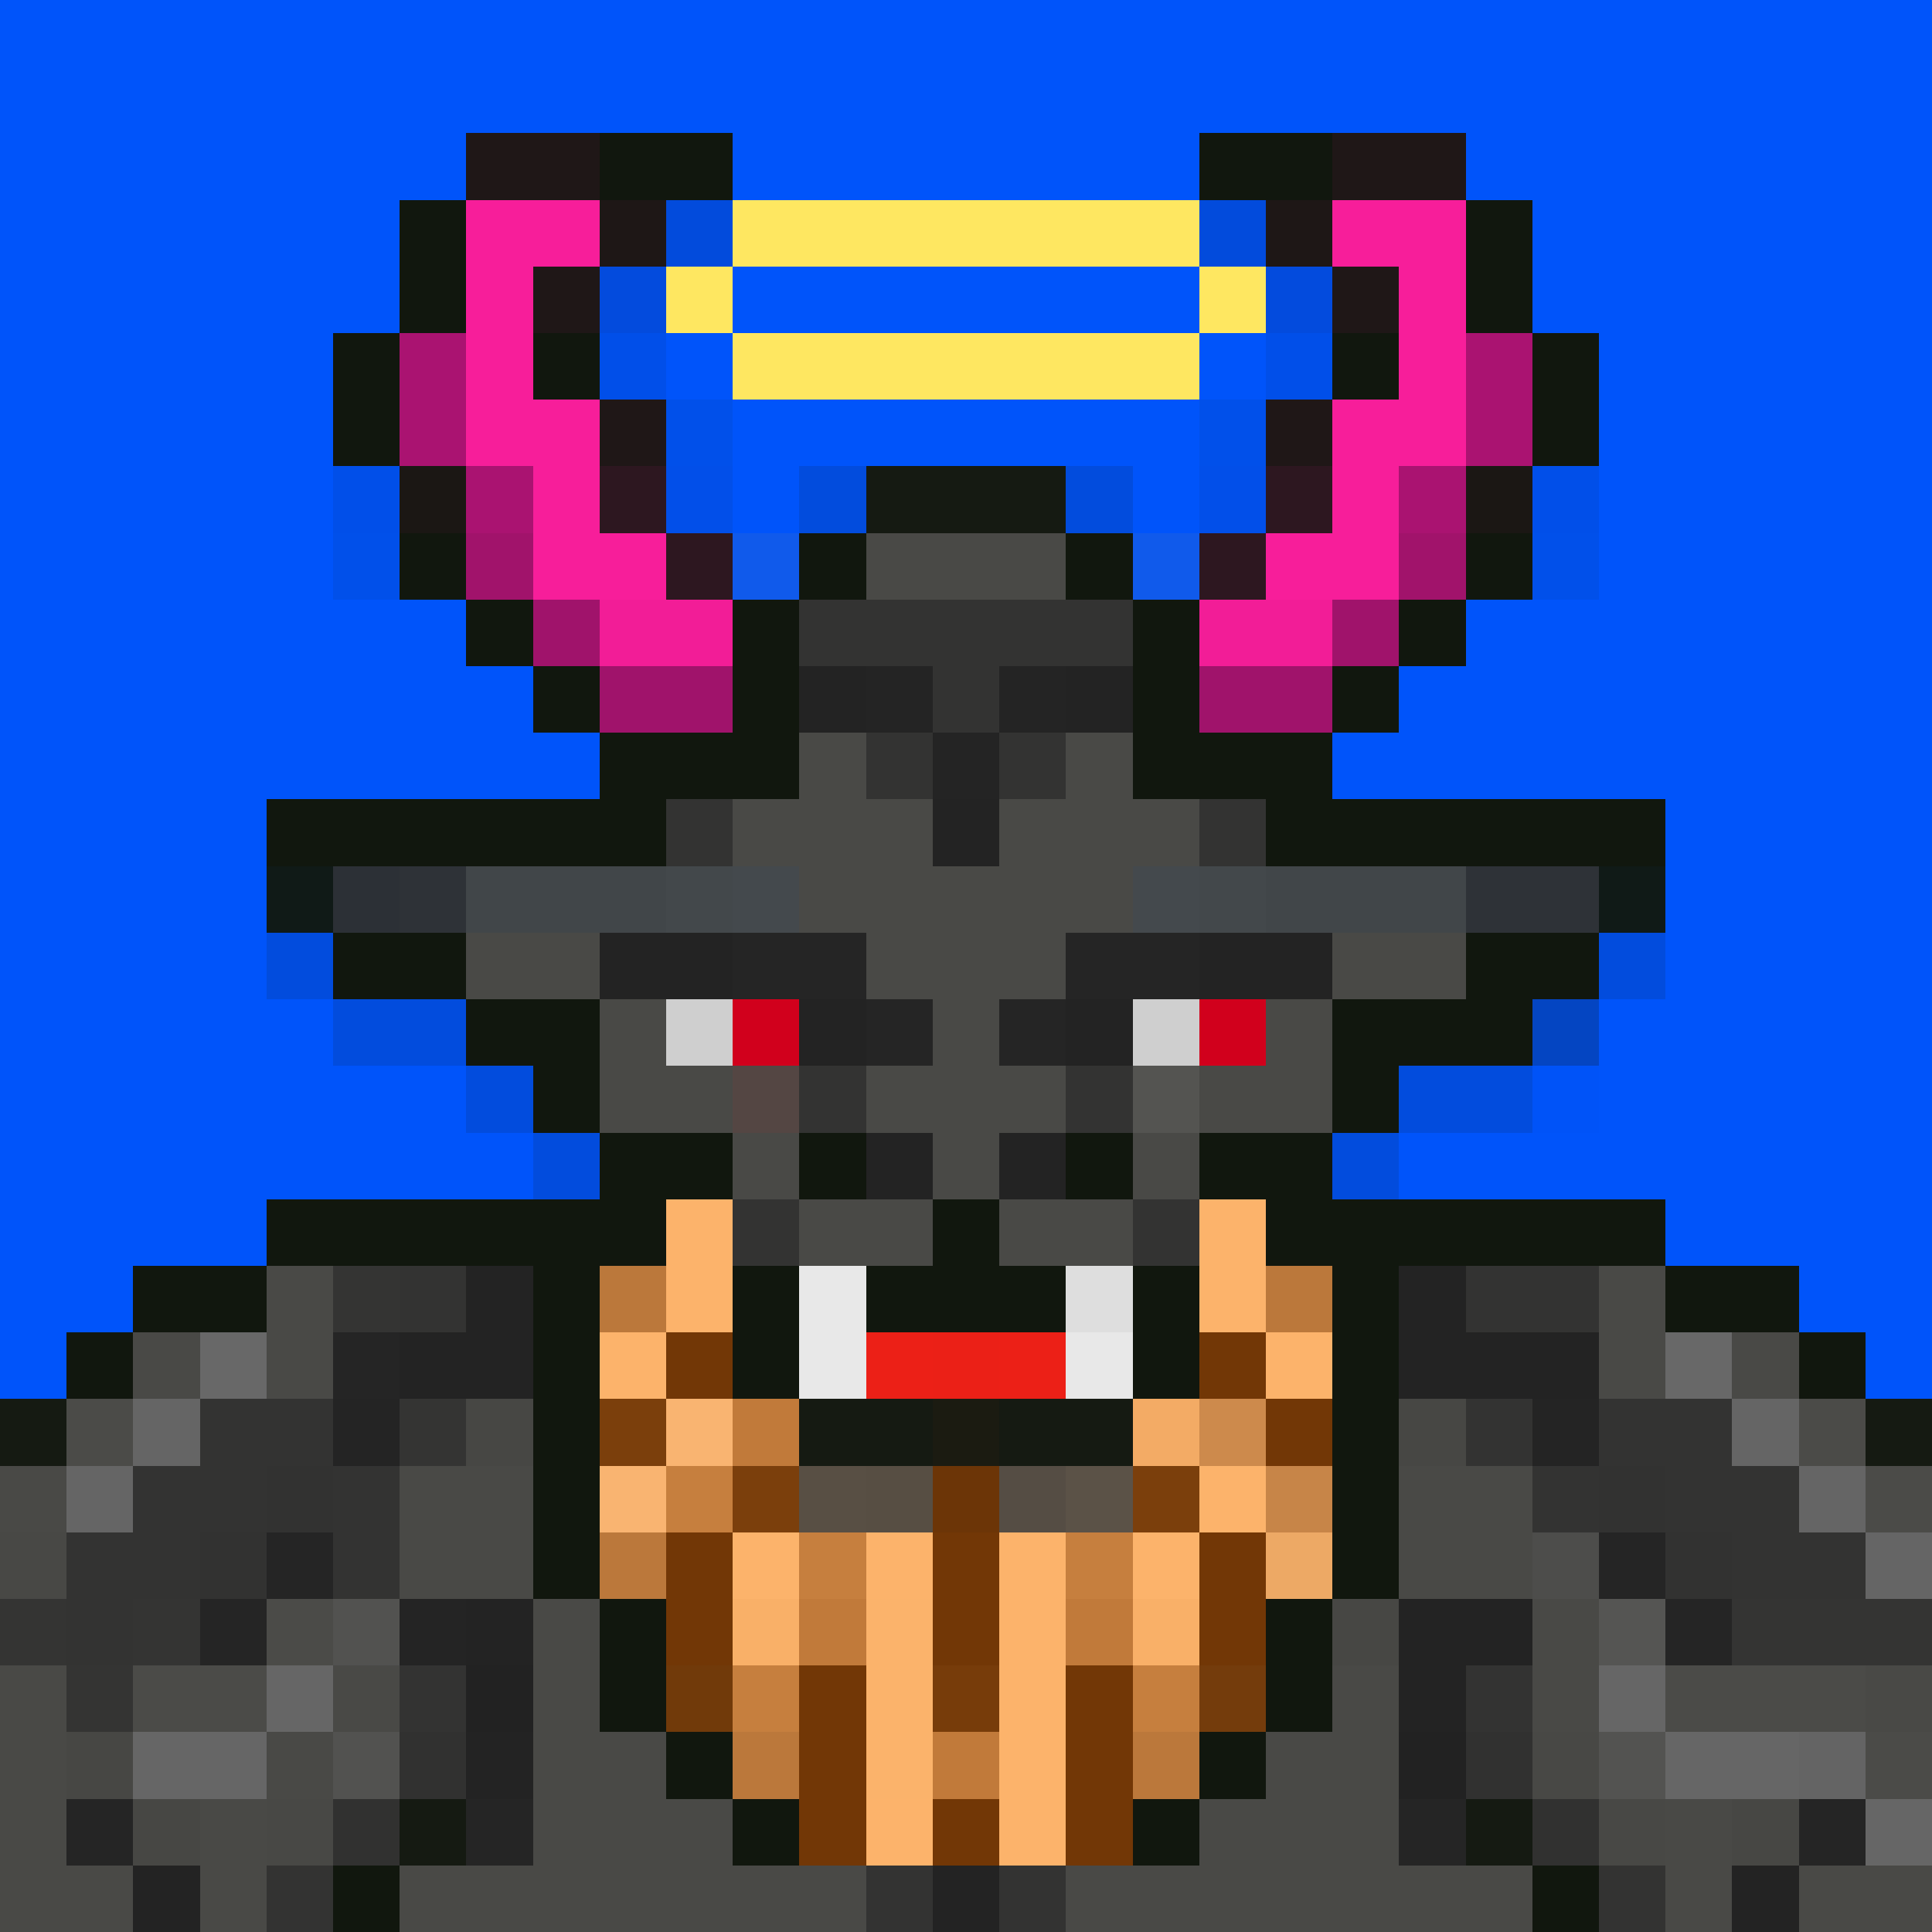 <?xml version="1.0" encoding="utf-8"?>
<svg xmlns="http://www.w3.org/2000/svg" shape-rendering="crispEdges" version="1.2" viewBox="0 0 29 29">
  <rect fill="#0054FA" height="100%" width="100%"/>
  <g id="body">
    <style>rect{shape-rendering:crispEdges}</style>
    <rect fill="#11170e" fill-opacity=".122" height="1" width="1" x="12" y="7"/>
    <rect fill="#151a12" height="1" width="3" x="13" y="7"/>
    <rect fill="#11170e" fill-opacity=".122" height="1" width="1" x="16" y="7"/>
    <rect fill="#11170e" height="1" width="1" x="12" y="8"/>
    <rect fill="#494946" height="1" width="3" x="13" y="8"/>
    <rect fill="#11170e" height="1" width="1" x="16" y="8"/>
    <rect fill="#11170e" height="1" width="1" x="11" y="9"/>
    <rect fill="#333332" height="1" width="5" x="12" y="9"/>
    <rect fill="#11170e" height="1" width="1" x="17" y="9"/>
    <rect fill="#11170e" height="1" width="1" x="10" y="10"/>
    <rect fill="#333332" height="1" width="1" x="11" y="10"/>
    <rect fill="#232323" height="1" width="1" x="12" y="10"/>
    <rect fill="#242424" height="1" width="1" x="13" y="10"/>
    <rect fill="#333332" height="1" width="1" x="14" y="10"/>
    <rect fill="#242424" height="1" width="1" x="15" y="10"/>
    <rect fill="#232323" height="1" width="1" x="16" y="10"/>
    <rect fill="#333332" height="1" width="1" x="17" y="10"/>
    <rect fill="#11170e" height="1" width="1" x="18" y="10"/>
    <rect fill="#11170e" height="2" width="1" x="9" y="11"/>
    <rect fill="#333332" height="2" width="1" x="10" y="11"/>
    <rect fill="#494946" height="2" width="2" x="11" y="11"/>
    <rect fill="#333332" height="1" width="1" x="13" y="11"/>
    <rect fill="#242424" height="1" width="1" x="14" y="11"/>
    <rect fill="#333332" height="1" width="1" x="15" y="11"/>
    <rect fill="#494946" height="2" width="2" x="16" y="11"/>
    <rect fill="#333332" height="2" width="1" x="18" y="11"/>
    <rect fill="#11170e" height="2" width="1" x="19" y="11"/>
    <rect fill="#11170e" height="1" width="5" x="4" y="12"/>
    <rect fill="#494946" height="3" width="1" x="13" y="12"/>
    <rect fill="#232323" height="1" width="1" x="14" y="12"/>
    <rect fill="#494946" height="3" width="1" x="15" y="12"/>
    <rect fill="#11170e" height="1" width="5" x="20" y="12"/>
    <rect fill="#101a17" height="1" width="1" x="4" y="13"/>
    <rect fill="#2c3036" height="1" width="1" x="5" y="13"/>
    <rect fill="#2e3237" height="1" width="1" x="6" y="13"/>
    <rect fill="#414649" height="1" width="3" x="7" y="13"/>
    <rect fill="#43484b" height="1" width="1" x="10" y="13"/>
    <rect fill="#44494d" height="1" width="1" x="11" y="13"/>
    <rect fill="#494946" height="1" width="1" x="12" y="13"/>
    <rect fill="#494946" height="5" width="1" x="14" y="13"/>
    <rect fill="#494946" height="1" width="1" x="16" y="13"/>
    <rect fill="#44494d" height="1" width="1" x="17" y="13"/>
    <rect fill="#43484b" height="1" width="1" x="18" y="13"/>
    <rect fill="#414649" height="1" width="3" x="19" y="13"/>
    <rect fill="#2e3237" height="1" width="2" x="22" y="13"/>
    <rect fill="#101a17" height="1" width="1" x="24" y="13"/>
    <rect fill="#11170e" fill-opacity=".122" height="1" width="1" x="4" y="14"/>
    <rect fill="#11170e" height="1" width="2" x="5" y="14"/>
    <rect fill="#494946" height="1" width="2" x="7" y="14"/>
    <rect fill="#232323" height="1" width="2" x="9" y="14"/>
    <rect fill="#252525" height="1" width="2" x="11" y="14"/>
    <rect fill="#252525" height="1" width="2" x="16" y="14"/>
    <rect fill="#232323" height="1" width="2" x="18" y="14"/>
    <rect fill="#494946" height="1" width="2" x="20" y="14"/>
    <rect fill="#11170e" height="1" width="2" x="22" y="14"/>
    <rect fill="#11170e" fill-opacity=".122" height="1" width="1" x="24" y="14"/>
    <rect fill="#11170e" fill-opacity=".122" height="1" width="2" x="5" y="15"/>
    <rect fill="#11170e" height="1" width="2" x="7" y="15"/>
    <rect fill="#494946" height="6" width="1" x="9" y="15"/>
    <rect fill="#cfcfcf" height="1" width="1" x="10" y="15"/>
    <rect fill="#d1001c" height="1" width="1" x="11" y="15"/>
    <rect fill="#232323" height="1" width="1" x="12" y="15"/>
    <rect fill="#252525" height="1" width="1" x="13" y="15"/>
    <rect fill="#252525" height="1" width="1" x="15" y="15"/>
    <rect fill="#232323" height="1" width="1" x="16" y="15"/>
    <rect fill="#cfcfcf" height="1" width="1" x="17" y="15"/>
    <rect fill="#d1001c" height="1" width="1" x="18" y="15"/>
    <rect fill="#494946" height="5" width="1" x="19" y="15"/>
    <rect fill="#11170e" height="1" width="3" x="20" y="15"/>
    <rect fill="#12180f" fill-opacity=".235" height="1" width="1" x="23" y="15"/>
    <rect fill="#11170e" fill-opacity=".122" height="1" width="1" x="7" y="16"/>
    <rect fill="#11170e" height="1" width="1" x="8" y="16"/>
    <rect fill="#494946" height="1" width="1" x="10" y="16"/>
    <rect fill="#544643" height="1" width="1" x="11" y="16"/>
    <rect fill="#333332" height="1" width="1" x="12" y="16"/>
    <rect fill="#494946" height="1" width="1" x="13" y="16"/>
    <rect fill="#494946" height="1" width="1" x="15" y="16"/>
    <rect fill="#333332" height="1" width="1" x="16" y="16"/>
    <rect fill="#545451" height="1" width="1" x="17" y="16"/>
    <rect fill="#494946" height="1" width="1" x="18" y="16"/>
    <rect fill="#11170e" height="1" width="1" x="20" y="16"/>
    <rect fill="#11170e" fill-opacity=".122" height="1" width="2" x="21" y="16"/>
    <rect fill="#11170e" fill-opacity=".008" height="1" width="1" x="23" y="16"/>
    <rect fill="#11170e" fill-opacity=".122" height="1" width="1" x="8" y="17"/>
    <rect fill="#11170e" height="2" width="1" x="10" y="17"/>
    <rect fill="#494946" height="1" width="1" x="11" y="17"/>
    <rect fill="#11170e" height="1" width="1" x="12" y="17"/>
    <rect fill="#232323" height="1" width="1" x="13" y="17"/>
    <rect fill="#232323" height="1" width="1" x="15" y="17"/>
    <rect fill="#11170e" height="1" width="1" x="16" y="17"/>
    <rect fill="#494946" height="1" width="1" x="17" y="17"/>
    <rect fill="#11170e" height="2" width="1" x="18" y="17"/>
    <rect fill="#11170e" fill-opacity=".122" height="1" width="1" x="20" y="17"/>
    <rect fill="#11170e" height="1" width="5" x="4" y="18"/>
    <rect fill="#333332" height="1" width="1" x="11" y="18"/>
    <rect fill="#494946" height="1" width="2" x="12" y="18"/>
    <rect fill="#11170e" height="2" width="1" x="14" y="18"/>
    <rect fill="#494946" height="1" width="2" x="15" y="18"/>
    <rect fill="#333332" height="1" width="1" x="17" y="18"/>
    <rect fill="#11170e" height="1" width="5" x="20" y="18"/>
    <rect fill="#11170e" height="1" width="2" x="2" y="19"/>
    <rect fill="#494946" height="2" width="1" x="4" y="19"/>
    <rect fill="#343433" height="1" width="1" x="5" y="19"/>
    <rect fill="#333332" height="1" width="1" x="6" y="19"/>
    <rect fill="#232323" height="2" width="1" x="7" y="19"/>
    <rect fill="#11170e" height="1" width="1" x="8" y="19"/>
    <rect fill="#454642" height="1" width="1" x="10" y="19"/>
    <rect fill="#11170e" height="1" width="1" x="11" y="19"/>
    <rect fill="#e8e8e8" height="2" width="1" x="12" y="19"/>
    <rect fill="#11170e" height="1" width="1" x="13" y="19"/>
    <rect fill="#11170e" height="1" width="1" x="15" y="19"/>
    <rect fill="#dedede" height="1" width="1" x="16" y="19"/>
    <rect fill="#131910" height="1" width="1" x="17" y="19"/>
    <rect fill="#454642" height="1" width="1" x="18" y="19"/>
    <rect fill="#12180f" height="1" width="1" x="20" y="19"/>
    <rect fill="#232323" height="2" width="1" x="21" y="19"/>
    <rect fill="#333332" height="1" width="2" x="22" y="19"/>
    <rect fill="#494946" height="2" width="1" x="24" y="19"/>
    <rect fill="#11170e" height="1" width="2" x="25" y="19"/>
    <rect fill="#11170e" height="1" width="1" x="1" y="20"/>
    <rect fill="#494946" height="1" width="1" x="2" y="20"/>
    <rect fill="#686868" height="1" width="1" x="3" y="20"/>
    <rect fill="#252525" height="1" width="1" x="5" y="20"/>
    <rect fill="#232323" height="1" width="1" x="6" y="20"/>
    <rect fill="#12180f" height="1" width="1" x="8" y="20"/>
    <rect fill="#494946" height="2" width="1" x="10" y="20"/>
    <rect fill="#151a12" height="1" width="1" x="11" y="20"/>
    <rect fill="#ec2017" height="1" width="1" x="13" y="20"/>
    <rect fill="#eb2017" height="1" width="1" x="14" y="20"/>
    <rect fill="#ec2017" height="1" width="1" x="15" y="20"/>
    <rect fill="#e8e8e8" height="1" width="1" x="16" y="20"/>
    <rect fill="#11170e" height="1" width="1" x="17" y="20"/>
    <rect fill="#494946" height="2" width="1" x="18" y="20"/>
    <rect fill="#454642" height="1" width="1" x="19" y="20"/>
    <rect fill="#131910" height="1" width="1" x="20" y="20"/>
    <rect fill="#232323" height="1" width="2" x="22" y="20"/>
    <rect fill="#686868" height="1" width="1" x="25" y="20"/>
    <rect fill="#494946" height="1" width="1" x="26" y="20"/>
    <rect fill="#11170e" height="1" width="1" x="27" y="20"/>
    <rect fill="#151a12" height="1" width="1" y="21"/>
    <rect fill="#4b4b48" height="1" width="1" x="1" y="21"/>
    <rect fill="#656565" height="1" width="1" x="2" y="21"/>
    <rect fill="#333332" height="1" width="2" x="3" y="21"/>
    <rect fill="#242424" height="1" width="1" x="5" y="21"/>
    <rect fill="#343433" height="1" width="1" x="6" y="21"/>
    <rect fill="#474744" height="1" width="1" x="7" y="21"/>
    <rect fill="#232323" height="2" width="1" x="8" y="21"/>
    <rect fill="#11170e" height="1" width="1" x="9" y="21"/>
    <rect fill="#494946" height="2" width="1" x="11" y="21"/>
    <rect fill="#151a12" height="1" width="5" x="12" y="21"/>
    <rect fill="#454642" height="1" width="1" x="17" y="21"/>
    <rect fill="#11170e" height="2" width="1" x="19" y="21"/>
    <rect fill="#252525" height="1" width="1" x="20" y="21"/>
    <rect fill="#474744" height="1" width="1" x="21" y="21"/>
    <rect fill="#333332" height="1" width="1" x="22" y="21"/>
    <rect fill="#242424" height="1" width="1" x="23" y="21"/>
    <rect fill="#333332" height="1" width="2" x="24" y="21"/>
    <rect fill="#656565" height="1" width="1" x="26" y="21"/>
    <rect fill="#4b4b48" height="1" width="1" x="27" y="21"/>
    <rect fill="#151a12" height="1" width="1" x="28" y="21"/>
    <rect fill="#494946" height="1" width="1" y="22"/>
    <rect fill="#656565" height="1" width="1" x="1" y="22"/>
    <rect fill="#333332" height="1" width="2" x="2" y="22"/>
    <rect fill="#323231" height="1" width="1" x="4" y="22"/>
    <rect fill="#333332" height="2" width="1" x="5" y="22"/>
    <rect fill="#494946" height="2" width="2" x="6" y="22"/>
    <rect fill="#20261d" height="1" width="1" x="9" y="22"/>
    <rect fill="#454642" height="1" width="1" x="10" y="22"/>
    <rect fill="#494946" height="1" width="1" x="12" y="22"/>
    <rect fill="#484845" height="1" width="1" x="13" y="22"/>
    <rect fill="#454642" height="1" width="1" x="14" y="22"/>
    <rect fill="#484845" height="1" width="1" x="15" y="22"/>
    <rect fill="#494946" height="1" width="2" x="16" y="22"/>
    <rect fill="#454642" height="1" width="1" x="18" y="22"/>
    <rect fill="#232323" height="1" width="1" x="20" y="22"/>
    <rect fill="#494946" height="2" width="2" x="21" y="22"/>
    <rect fill="#333332" height="1" width="1" x="23" y="22"/>
    <rect fill="#323231" height="1" width="1" x="24" y="22"/>
    <rect fill="#333332" height="1" width="2" x="25" y="22"/>
    <rect fill="#656565" height="1" width="1" x="27" y="22"/>
    <rect fill="#4b4b48" height="1" width="1" x="28" y="22"/>
    <rect fill="#484845" height="1" width="1" y="23"/>
    <rect fill="#333332" height="1" width="2" x="1" y="23"/>
    <rect fill="#323231" height="1" width="1" x="3" y="23"/>
    <rect fill="#252525" height="1" width="1" x="4" y="23"/>
    <rect fill="#494946" height="6" width="1" x="8" y="23"/>
    <rect fill="#242424" height="1" width="1" x="9" y="23"/>
    <rect fill="#11170e" height="1" width="1" x="10" y="23"/>
    <rect fill="#454642" height="1" width="2" x="11" y="23"/>
    <rect fill="#313130" height="1" width="1" x="13" y="23"/>
    <rect fill="#11170e" height="1" width="1" x="14" y="23"/>
    <rect fill="#313130" height="1" width="1" x="15" y="23"/>
    <rect fill="#454642" height="1" width="2" x="16" y="23"/>
    <rect fill="#12180f" height="1" width="1" x="18" y="23"/>
    <rect fill="#252525" height="1" width="1" x="19" y="23"/>
    <rect fill="#494946" height="1" width="1" x="20" y="23"/>
    <rect fill="#4d4d4b" height="1" width="1" x="23" y="23"/>
    <rect fill="#252525" height="1" width="1" x="24" y="23"/>
    <rect fill="#323231" height="1" width="1" x="25" y="23"/>
    <rect fill="#333332" height="1" width="2" x="26" y="23"/>
    <rect fill="#656565" height="1" width="1" x="28" y="23"/>
    <rect fill="#343433" height="1" width="1" y="24"/>
    <rect fill="#333332" height="1" width="1" x="1" y="24"/>
    <rect fill="#343433" height="1" width="1" x="2" y="24"/>
    <rect fill="#252525" height="1" width="1" x="3" y="24"/>
    <rect fill="#4b4b48" height="1" width="1" x="4" y="24"/>
    <rect fill="#525250" height="1" width="1" x="5" y="24"/>
    <rect fill="#242424" height="1" width="1" x="6" y="24"/>
    <rect fill="#232323" height="1" width="1" x="7" y="24"/>
    <rect fill="#494946" height="5" width="1" x="9" y="24"/>
    <rect fill="#252525" height="1" width="1" x="10" y="24"/>
    <rect fill="#11170e" height="1" width="3" x="11" y="24"/>
    <rect fill="#232323" height="2" width="1" x="14" y="24"/>
    <rect fill="#11170e" height="1" width="3" x="15" y="24"/>
    <rect fill="#232323" height="1" width="1" x="18" y="24"/>
    <rect fill="#494946" height="5" width="1" x="19" y="24"/>
    <rect fill="#474744" height="1" width="1" x="20" y="24"/>
    <rect fill="#232323" height="1" width="2" x="21" y="24"/>
    <rect fill="#494946" height="2" width="1" x="23" y="24"/>
    <rect fill="#555553" height="1" width="1" x="24" y="24"/>
    <rect fill="#252525" height="1" width="1" x="25" y="24"/>
    <rect fill="#343433" height="1" width="3" x="26" y="24"/>
    <rect fill="#494946" height="4" width="1" y="25"/>
    <rect fill="#343433" height="1" width="1" x="1" y="25"/>
    <rect fill="#4b4b48" height="1" width="2" x="2" y="25"/>
    <rect fill="#666" height="1" width="1" x="4" y="25"/>
    <rect fill="#494946" height="1" width="1" x="5" y="25"/>
    <rect fill="#333332" height="1" width="1" x="6" y="25"/>
    <rect fill="#222" height="1" width="1" x="7" y="25"/>
    <rect fill="#494946" height="4" width="1" x="10" y="25"/>
    <rect fill="#232323" height="1" width="3" x="11" y="25"/>
    <rect fill="#232323" height="1" width="1" x="15" y="25"/>
    <rect fill="#252525" height="1" width="1" x="16" y="25"/>
    <rect fill="#232323" height="1" width="1" x="17" y="25"/>
    <rect fill="#474744" height="1" width="1" x="18" y="25"/>
    <rect fill="#494946" height="4" width="1" x="20" y="25"/>
    <rect fill="#232323" height="1" width="1" x="21" y="25"/>
    <rect fill="#333332" height="1" width="1" x="22" y="25"/>
    <rect fill="#666" height="1" width="1" x="24" y="25"/>
    <rect fill="#4b4b48" height="1" width="3" x="25" y="25"/>
    <rect fill="#494946" height="1" width="1" x="28" y="25"/>
    <rect fill="#474744" height="1" width="1" x="1" y="26"/>
    <rect fill="#666" height="1" width="2" x="2" y="26"/>
    <rect fill="#494946" height="1" width="1" x="4" y="26"/>
    <rect fill="#525250" height="1" width="1" x="5" y="26"/>
    <rect fill="#313130" height="1" width="1" x="6" y="26"/>
    <rect fill="#232323" height="1" width="1" x="7" y="26"/>
    <rect fill="#494946" height="1" width="4" x="11" y="26"/>
    <rect fill="#484845" height="1" width="1" x="15" y="26"/>
    <rect fill="#494946" height="3" width="3" x="16" y="26"/>
    <rect fill="#222" height="1" width="1" x="21" y="26"/>
    <rect fill="#313130" height="1" width="1" x="22" y="26"/>
    <rect fill="#484845" height="1" width="1" x="23" y="26"/>
    <rect fill="#535351" height="1" width="1" x="24" y="26"/>
    <rect fill="#666" height="1" width="2" x="25" y="26"/>
    <rect fill="#646464" height="1" width="1" x="27" y="26"/>
    <rect fill="#4b4b48" height="1" width="1" x="28" y="26"/>
    <rect fill="#252525" height="1" width="1" x="1" y="27"/>
    <rect fill="#474744" height="1" width="1" x="2" y="27"/>
    <rect fill="#494946" height="2" width="1" x="3" y="27"/>
    <rect fill="#484845" height="1" width="1" x="4" y="27"/>
    <rect fill="#313130" height="1" width="1" x="5" y="27"/>
    <rect fill="#151a12" height="1" width="1" x="6" y="27"/>
    <rect fill="#252525" height="1" width="1" x="7" y="27"/>
    <rect fill="#494946" height="2" width="2" x="11" y="27"/>
    <rect fill="#333332" height="2" width="1" x="13" y="27"/>
    <rect fill="#232323" height="2" width="1" x="14" y="27"/>
    <rect fill="#343433" height="1" width="1" x="15" y="27"/>
    <rect fill="#252525" height="1" width="1" x="21" y="27"/>
    <rect fill="#151a12" height="1" width="1" x="22" y="27"/>
    <rect fill="#313130" height="1" width="1" x="23" y="27"/>
    <rect fill="#484845" height="1" width="1" x="24" y="27"/>
    <rect fill="#494946" height="2" width="1" x="25" y="27"/>
    <rect fill="#474744" height="1" width="1" x="26" y="27"/>
    <rect fill="#252525" height="1" width="1" x="27" y="27"/>
    <rect fill="#666" height="1" width="1" x="28" y="27"/>
    <rect fill="#494946" height="1" width="1" x="1" y="28"/>
    <rect fill="#232323" height="1" width="1" x="2" y="28"/>
    <rect fill="#333332" height="1" width="1" x="4" y="28"/>
    <rect fill="#11170e" height="1" width="1" x="5" y="28"/>
    <rect fill="#494946" height="1" width="2" x="6" y="28"/>
    <rect fill="#333332" height="1" width="1" x="15" y="28"/>
    <rect fill="#494946" height="1" width="2" x="21" y="28"/>
    <rect fill="#11170e" height="1" width="1" x="23" y="28"/>
    <rect fill="#333332" height="1" width="1" x="24" y="28"/>
    <rect fill="#232323" height="1" width="1" x="26" y="28"/>
    <rect fill="#494946" height="1" width="2" x="27" y="28"/>
  </g>
  <g id="beard">
    <style>rect{shape-rendering:crispEdges}</style>
    <rect fill="#11170e" height="2" width="1" x="9" y="17"/>
    <rect fill="#11170e" height="2" width="1" x="19" y="17"/>
    <rect fill="#fcb36b" height="2" width="1" x="10" y="18"/>
    <rect fill="#fcb36b" height="2" width="1" x="18" y="18"/>
    <rect fill="#11170e" height="5" width="1" x="8" y="19"/>
    <rect fill="#bb783b" height="1" width="1" x="9" y="19"/>
    <rect fill="#11170e" height="2" width="1" x="11" y="19"/>
    <rect fill="#11170e" height="2" width="1" x="17" y="19"/>
    <rect fill="#bb783b" height="1" width="1" x="19" y="19"/>
    <rect fill="#11170e" height="5" width="1" x="20" y="19"/>
    <rect fill="#fcb36b" height="1" width="1" x="9" y="20"/>
    <rect fill="#723706" height="1" width="1" x="10" y="20"/>
    <rect fill="#723706" height="1" width="1" x="18" y="20"/>
    <rect fill="#fcb36b" height="1" width="1" x="19" y="20"/>
    <rect fill="#7b3f0c" height="1" width="1" x="9" y="21"/>
    <rect fill="#f9b471" height="1" width="1" x="10" y="21"/>
    <rect fill="#c17a3a" height="1" width="1" x="11" y="21"/>
    <rect fill="#723706" fill-opacity=".063" height="1" width="1" x="14" y="21"/>
    <rect fill="#f3ab65" height="1" width="1" x="17" y="21"/>
    <rect fill="#cd8a4c" height="1" width="1" x="18" y="21"/>
    <rect fill="#723706" height="1" width="1" x="19" y="21"/>
    <rect fill="#f9b471" height="1" width="1" x="9" y="22"/>
    <rect fill="#c67f3e" height="1" width="1" x="10" y="22"/>
    <rect fill="#7b3f0c" height="1" width="1" x="11" y="22"/>
    <rect fill="#c67f3e" fill-opacity=".122" height="1" width="1" x="12" y="22"/>
    <rect fill="#ba773a" fill-opacity=".129" height="1" width="1" x="13" y="22"/>
    <rect fill="#6c3507" height="1" width="1" x="14" y="22"/>
    <rect fill="#b9773a" fill-opacity=".122" height="1" width="1" x="15" y="22"/>
    <rect fill="#e09854" fill-opacity=".122" height="1" width="1" x="16" y="22"/>
    <rect fill="#7b3f0c" height="1" width="1" x="17" y="22"/>
    <rect fill="#fcb36b" height="1" width="1" x="18" y="22"/>
    <rect fill="#c78548" height="1" width="1" x="19" y="22"/>
    <rect fill="#bb783b" height="1" width="1" x="9" y="23"/>
    <rect fill="#723706" height="2" width="1" x="10" y="23"/>
    <rect fill="#fcb36b" height="1" width="1" x="11" y="23"/>
    <rect fill="#c67f3e" height="1" width="1" x="12" y="23"/>
    <rect fill="#fcb36b" height="1" width="1" x="13" y="23"/>
    <rect fill="#723706" height="2" width="1" x="14" y="23"/>
    <rect fill="#fcb36b" height="5" width="1" x="15" y="23"/>
    <rect fill="#c67f3e" height="1" width="1" x="16" y="23"/>
    <rect fill="#fcb36b" height="1" width="1" x="17" y="23"/>
    <rect fill="#723706" height="2" width="1" x="18" y="23"/>
    <rect fill="#eda965" height="1" width="1" x="19" y="23"/>
    <rect fill="#11170e" height="2" width="1" x="9" y="24"/>
    <rect fill="#f9b068" height="1" width="1" x="11" y="24"/>
    <rect fill="#c17a3a" height="1" width="1" x="12" y="24"/>
    <rect fill="#fbb36b" height="3" width="1" x="13" y="24"/>
    <rect fill="#c17a3a" height="1" width="1" x="16" y="24"/>
    <rect fill="#f9b068" height="1" width="1" x="17" y="24"/>
    <rect fill="#11170e" height="2" width="1" x="19" y="24"/>
    <rect fill="#713a0a" height="1" width="1" x="10" y="25"/>
    <rect fill="#c67f3e" height="1" width="1" x="11" y="25"/>
    <rect fill="#723706" height="3" width="1" x="12" y="25"/>
    <rect fill="#773c0a" height="1" width="1" x="14" y="25"/>
    <rect fill="#723706" height="3" width="1" x="16" y="25"/>
    <rect fill="#c67f3e" height="1" width="1" x="17" y="25"/>
    <rect fill="#743c0c" height="1" width="1" x="18" y="25"/>
    <rect fill="#11170e" height="1" width="1" x="10" y="26"/>
    <rect fill="#bb783b" height="1" width="1" x="11" y="26"/>
    <rect fill="#c17a3a" height="1" width="1" x="14" y="26"/>
    <rect fill="#bb783b" height="1" width="1" x="17" y="26"/>
    <rect fill="#11170e" height="1" width="1" x="18" y="26"/>
    <rect fill="#11170e" height="1" width="1" x="11" y="27"/>
    <rect fill="#fcb36b" height="1" width="1" x="13" y="27"/>
    <rect fill="#723706" height="1" width="1" x="14" y="27"/>
    <rect fill="#11170e" height="1" width="1" x="17" y="27"/>
  </g>
  <g id="horns">
    <style>rect{shape-rendering:crispEdges}</style>
    <rect fill="#1f1717" height="1" width="2" x="7" y="2"/>
    <rect fill="#11170e" height="1" width="2" x="9" y="2"/>
    <rect fill="#11170e" height="1" width="2" x="18" y="2"/>
    <rect fill="#1f1717" height="1" width="2" x="20" y="2"/>
    <rect fill="#11170e" height="2" width="1" x="6" y="3"/>
    <rect fill="#f71e9a" height="1" width="2" x="7" y="3"/>
    <rect fill="#1e1716" height="1" width="1" x="9" y="3"/>
    <rect fill="#11170e" fill-opacity=".125" height="1" width="1" x="10" y="3"/>
    <rect fill="#11170e" fill-opacity=".125" height="1" width="1" x="18" y="3"/>
    <rect fill="#1e1716" height="1" width="1" x="19" y="3"/>
    <rect fill="#f71e9a" height="1" width="2" x="20" y="3"/>
    <rect fill="#11170e" height="2" width="1" x="22" y="3"/>
    <rect fill="#f71e9a" height="3" width="1" x="7" y="4"/>
    <rect fill="#1f1717" height="1" width="1" x="8" y="4"/>
    <rect fill="#181712" fill-opacity=".125" height="1" width="1" x="9" y="4"/>
    <rect fill="#11170e" fill-opacity=".004" height="1" width="1" x="10" y="4"/>
    <rect fill="#11170e" fill-opacity=".004" height="1" width="1" x="18" y="4"/>
    <rect fill="#181712" fill-opacity=".125" height="1" width="1" x="19" y="4"/>
    <rect fill="#1f1717" height="1" width="1" x="20" y="4"/>
    <rect fill="#f71e9a" height="3" width="1" x="21" y="4"/>
    <rect fill="#11170e" height="2" width="1" x="5" y="5"/>
    <rect fill="#aa1371" height="2" width="1" x="6" y="5"/>
    <rect fill="#11170e" height="1" width="1" x="8" y="5"/>
    <rect fill="#11170e" fill-opacity=".067" height="1" width="1" x="9" y="5"/>
    <rect fill="#11170e" fill-opacity=".067" height="1" width="1" x="19" y="5"/>
    <rect fill="#11170e" height="1" width="1" x="20" y="5"/>
    <rect fill="#aa1371" height="2" width="1" x="22" y="5"/>
    <rect fill="#11170e" height="2" width="1" x="23" y="5"/>
    <rect fill="#f71e9a" height="3" width="1" x="8" y="6"/>
    <rect fill="#1f1717" height="1" width="1" x="9" y="6"/>
    <rect fill="#11170e" fill-opacity=".063" height="1" width="1" x="10" y="6"/>
    <rect fill="#11170e" fill-opacity=".063" height="1" width="1" x="18" y="6"/>
    <rect fill="#1f1717" height="1" width="1" x="19" y="6"/>
    <rect fill="#f71e9a" height="3" width="1" x="20" y="6"/>
    <rect fill="#11170e" fill-opacity=".067" height="1" width="1" x="5" y="7"/>
    <rect fill="#1b1714" height="1" width="1" x="6" y="7"/>
    <rect fill="#aa1371" height="1" width="1" x="7" y="7"/>
    <rect fill="#2d1720" height="1" width="1" x="9" y="7"/>
    <rect fill="#1e1716" fill-opacity=".071" height="1" width="1" x="10" y="7"/>
    <rect fill="#1e1716" fill-opacity=".071" height="1" width="1" x="18" y="7"/>
    <rect fill="#2d1720" height="1" width="1" x="19" y="7"/>
    <rect fill="#aa1371" height="1" width="1" x="21" y="7"/>
    <rect fill="#1b1714" height="1" width="1" x="22" y="7"/>
    <rect fill="#11170e" fill-opacity=".067" height="1" width="1" x="23" y="7"/>
    <rect fill="#11170e" fill-opacity=".063" height="1" width="1" x="5" y="8"/>
    <rect fill="#11170e" height="1" width="1" x="6" y="8"/>
    <rect fill="#a1136b" height="1" width="1" x="7" y="8"/>
    <rect fill="#f71e9a" height="1" width="1" x="9" y="8"/>
    <rect fill="#2d1720" height="1" width="1" x="10" y="8"/>
    <rect fill="#848782" fill-opacity=".122" height="1" width="1" x="11" y="8"/>
    <rect fill="#848782" fill-opacity=".122" height="1" width="1" x="17" y="8"/>
    <rect fill="#2d1720" height="1" width="1" x="18" y="8"/>
    <rect fill="#f71e9a" height="1" width="1" x="19" y="8"/>
    <rect fill="#a1136b" height="1" width="1" x="21" y="8"/>
    <rect fill="#11170e" height="1" width="1" x="22" y="8"/>
    <rect fill="#11170e" fill-opacity=".063" height="1" width="1" x="23" y="8"/>
    <rect fill="#11170e" height="1" width="1" x="7" y="9"/>
    <rect fill="#a0136b" height="1" width="1" x="8" y="9"/>
    <rect fill="#f21d97" height="1" width="2" x="9" y="9"/>
    <rect fill="#11170e" height="3" width="1" x="11" y="9"/>
    <rect fill="#11170e" height="3" width="1" x="17" y="9"/>
    <rect fill="#f21d97" height="1" width="2" x="18" y="9"/>
    <rect fill="#a0136b" height="1" width="1" x="20" y="9"/>
    <rect fill="#11170e" height="1" width="1" x="21" y="9"/>
    <rect fill="#11170e" height="1" width="1" x="8" y="10"/>
    <rect fill="#a0136b" height="1" width="2" x="9" y="10"/>
    <rect fill="#a0136b" height="1" width="2" x="18" y="10"/>
    <rect fill="#11170e" height="1" width="1" x="20" y="10"/>
    <rect fill="#11170e" height="1" width="2" x="9" y="11"/>
    <rect fill="#11170e" height="1" width="2" x="18" y="11"/>
  </g>
  <g id="hat">
    <style>rect{shape-rendering:crispEdges}</style>
    <rect fill="#fee761" height="1" width="7" x="11" y="3"/>
    <rect fill="#fee761" height="1" width="1" x="10" y="4"/>
    <rect fill="#fee761" height="1" width="1" x="18" y="4"/>
    <rect fill="#fee761" height="1" width="7" x="11" y="5"/>
  </g>
</svg>